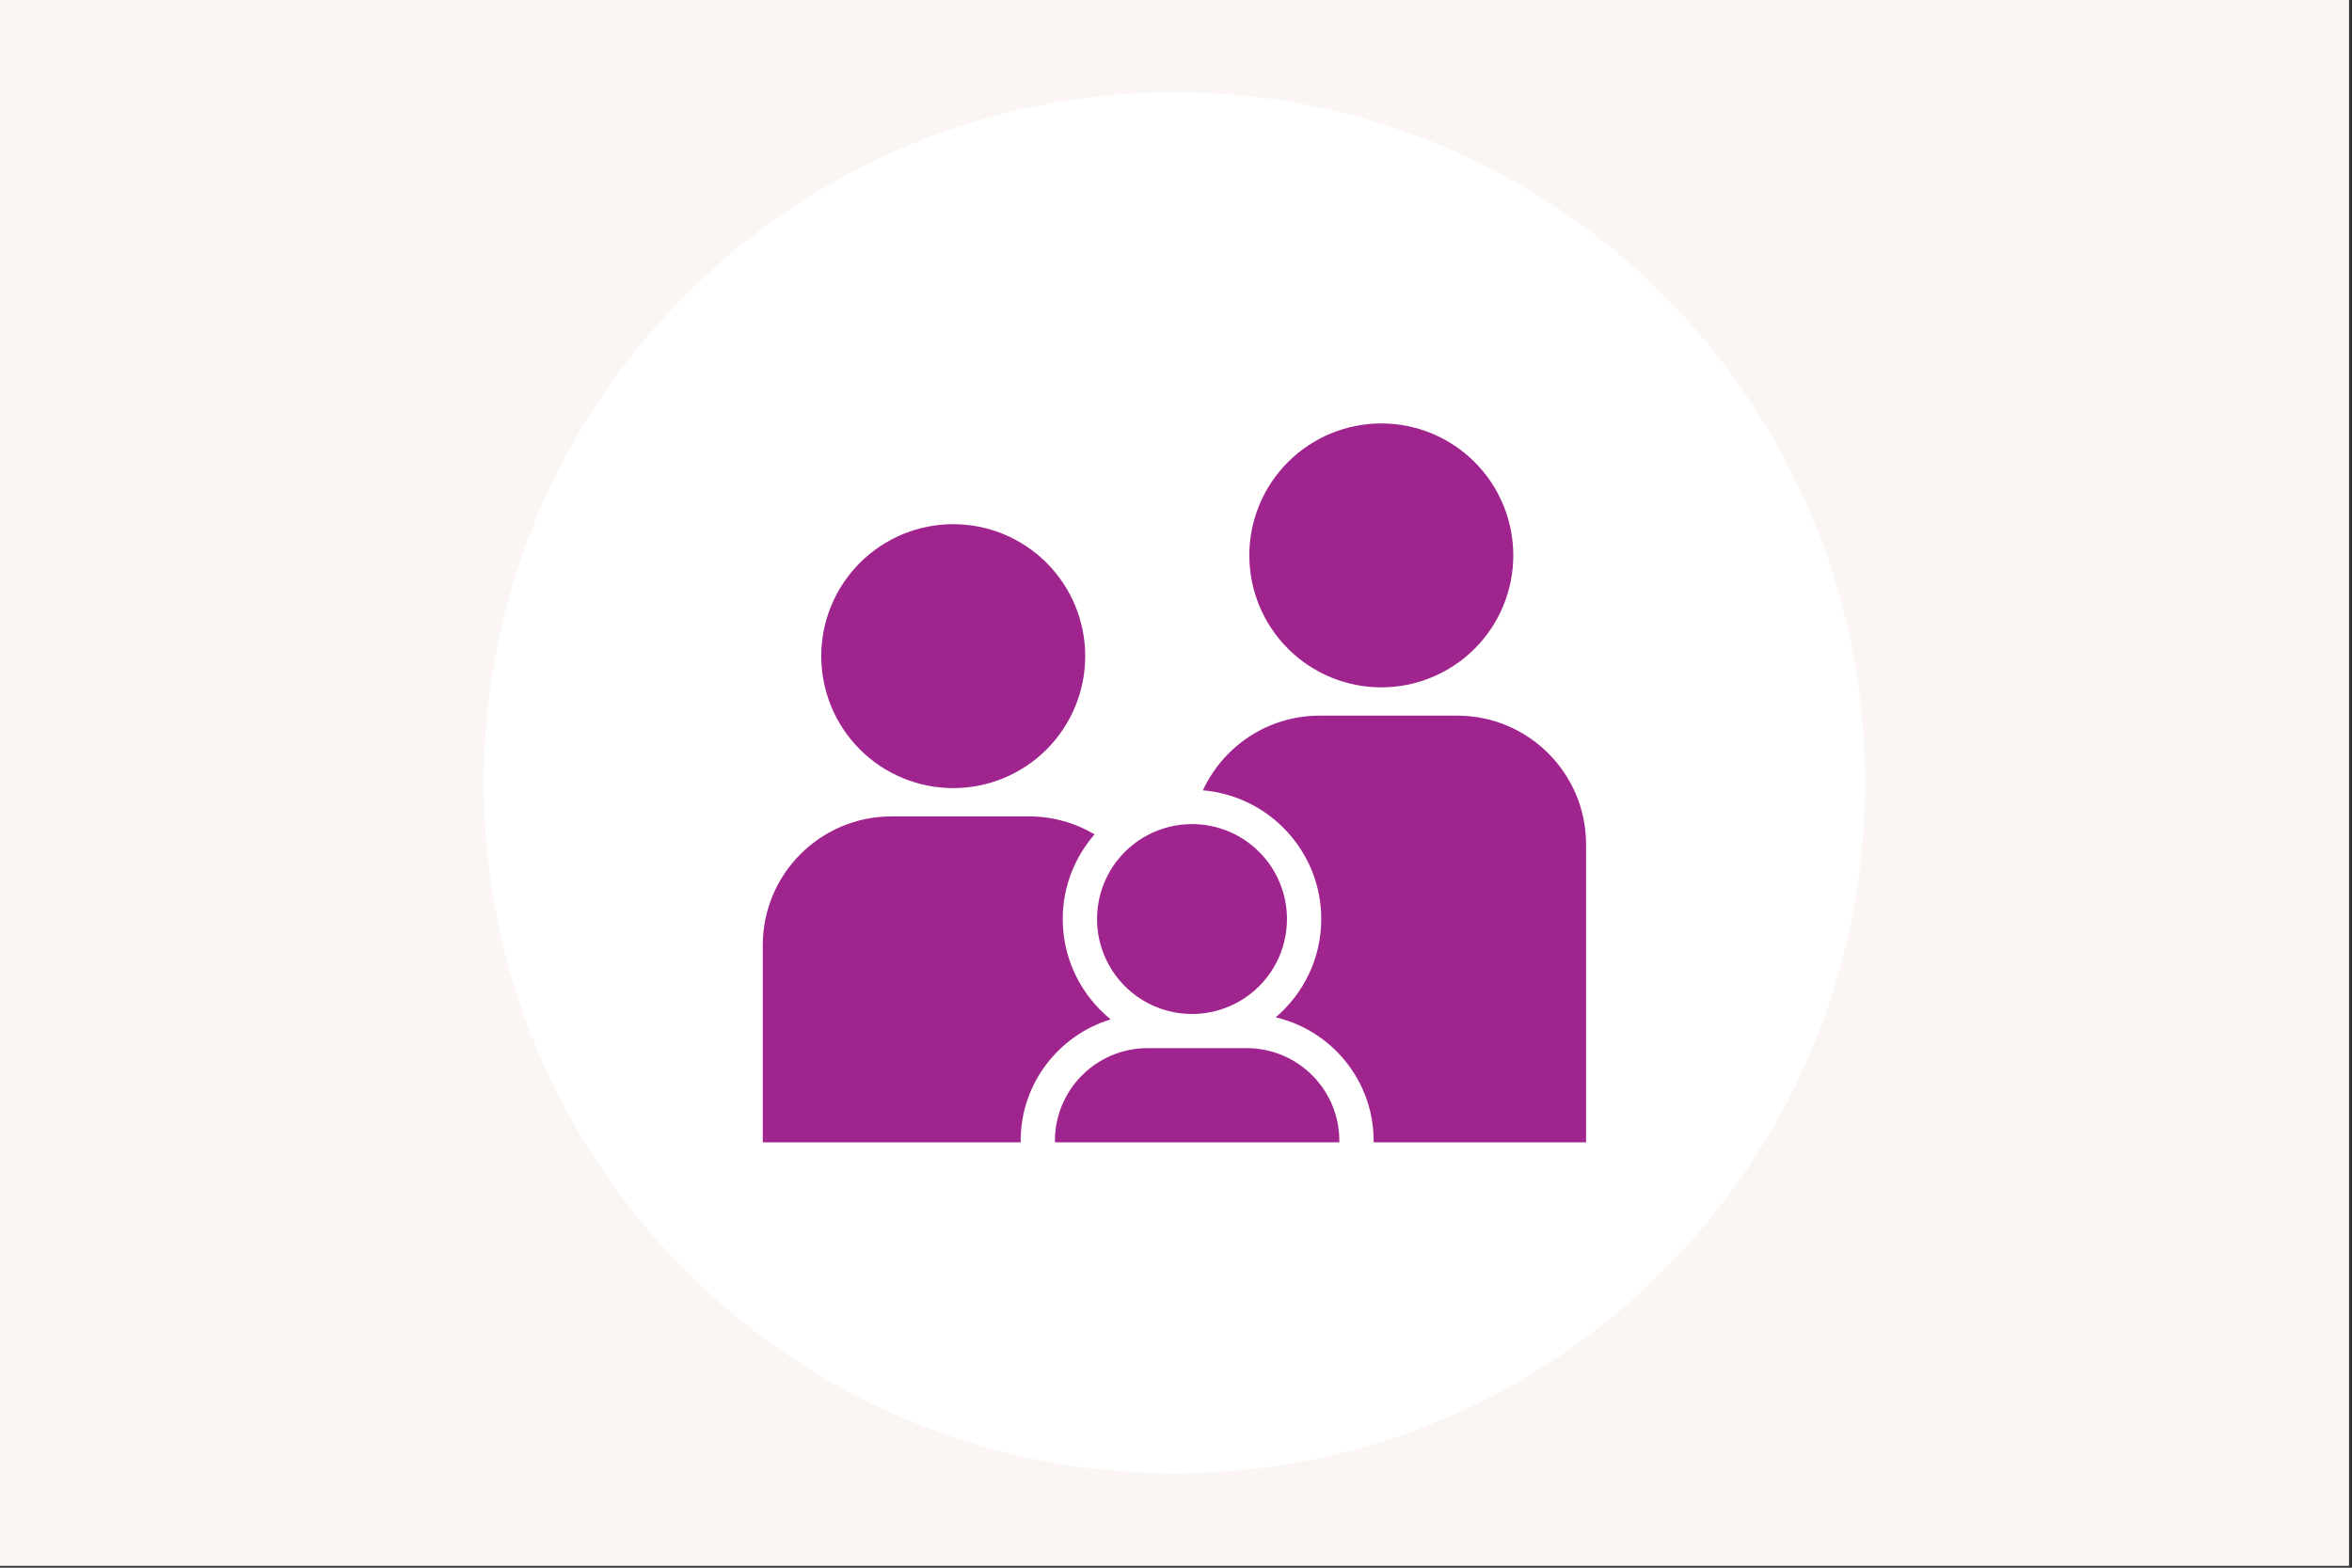 <svg xmlns="http://www.w3.org/2000/svg" xmlns:xlink="http://www.w3.org/1999/xlink" width="747" zoomAndPan="magnify" viewBox="0 0 560.25 373.5" height="498" preserveAspectRatio="xMidYMid meet" version="1.0"><rect x="0" y="0" width="560.25" height="373.5" fill="#333333" stroke="none"/><defs><clipPath id="3ecb7a0656"><path d="M 0 0 L 559.5 0 L 559.5 373 L 0 373 Z M 0 0 " clip-rule="nonzero"/></clipPath><clipPath id="e934de95c4"><path d="M 115.227 21.977 L 444.277 21.977 L 444.277 351.027 L 115.227 351.027 Z M 115.227 21.977 " clip-rule="nonzero"/></clipPath><clipPath id="6f8591e9aa"><path d="M 279.75 21.977 C 188.887 21.977 115.227 95.637 115.227 186.5 C 115.227 277.367 188.887 351.027 279.75 351.027 C 370.617 351.027 444.277 277.367 444.277 186.5 C 444.277 95.637 370.617 21.977 279.75 21.977 Z M 279.75 21.977 " clip-rule="nonzero"/></clipPath><clipPath id="4bd282a0d6"><path d="M 251 249 L 320 249 L 320 272.266 L 251 272.266 Z M 251 249 " clip-rule="nonzero"/></clipPath><clipPath id="a8e70a100d"><path d="M 297 100.746 L 361 100.746 L 361 164 L 297 164 Z M 297 100.746 " clip-rule="nonzero"/></clipPath><clipPath id="8b54f8dd0a"><path d="M 286 170 L 377.93 170 L 377.93 272.266 L 286 272.266 Z M 286 170 " clip-rule="nonzero"/></clipPath><clipPath id="0caf5d3c18"><path d="M 181.695 194 L 265 194 L 265 272.266 L 181.695 272.266 Z M 181.695 194 " clip-rule="nonzero"/></clipPath></defs><g clip-path="url(#3ecb7a0656)"><path fill="#ffffff" d="M 0 0 L 559.5 0 L 559.5 373 L 0 373 Z M 0 0 " fill-opacity="1" fill-rule="nonzero"/><path fill="#fbf6f4" d="M 0 0 L 559.5 0 L 559.5 373 L 0 373 Z M 0 0 " fill-opacity="1" fill-rule="nonzero"/></g><g clip-path="url(#e934de95c4)"><g clip-path="url(#6f8591e9aa)"><path fill="#ffffff" d="M 115.227 21.977 L 444.277 21.977 L 444.277 351.027 L 115.227 351.027 Z M 115.227 21.977 " fill-opacity="1" fill-rule="nonzero"/></g></g><g clip-path="url(#4bd282a0d6)"><path fill="#a0248e" d="M 296.957 249.719 L 273.371 249.719 C 261.172 249.719 251.289 259.602 251.289 271.793 L 251.289 272.16 L 319.031 272.16 L 319.031 271.793 C 319.031 259.602 309.152 249.719 296.957 249.719 Z M 296.957 249.719 " fill-opacity="1" fill-rule="nonzero"/></g><path fill="#a0248e" d="M 306.559 218.957 C 306.559 219.699 306.523 220.438 306.449 221.176 C 306.375 221.914 306.27 222.645 306.125 223.371 C 305.98 224.098 305.801 224.816 305.586 225.523 C 305.367 226.234 305.121 226.93 304.836 227.613 C 304.551 228.301 304.238 228.969 303.887 229.621 C 303.539 230.273 303.156 230.91 302.746 231.527 C 302.336 232.141 301.895 232.738 301.422 233.309 C 300.953 233.883 300.457 234.43 299.934 234.953 C 299.41 235.477 298.859 235.977 298.289 236.445 C 297.715 236.914 297.121 237.355 296.504 237.766 C 295.891 238.18 295.254 238.559 294.602 238.91 C 293.949 239.258 293.277 239.574 292.594 239.855 C 291.91 240.141 291.215 240.391 290.504 240.605 C 289.797 240.82 289.078 241 288.352 241.145 C 287.625 241.289 286.891 241.398 286.156 241.469 C 285.418 241.543 284.68 241.578 283.938 241.578 C 283.195 241.578 282.457 241.543 281.719 241.469 C 280.984 241.398 280.25 241.289 279.523 241.145 C 278.797 241 278.082 240.82 277.371 240.605 C 276.664 240.391 275.965 240.141 275.281 239.855 C 274.598 239.574 273.926 239.258 273.273 238.91 C 272.621 238.559 271.984 238.18 271.371 237.766 C 270.754 237.355 270.16 236.914 269.586 236.445 C 269.016 235.977 268.465 235.477 267.941 234.953 C 267.418 234.43 266.922 233.883 266.453 233.309 C 265.98 232.738 265.539 232.141 265.129 231.527 C 264.719 230.91 264.336 230.273 263.988 229.621 C 263.641 228.969 263.324 228.301 263.039 227.613 C 262.754 226.93 262.508 226.234 262.289 225.523 C 262.074 224.816 261.895 224.098 261.75 223.371 C 261.605 222.645 261.5 221.914 261.426 221.176 C 261.352 220.438 261.316 219.699 261.316 218.957 C 261.316 218.219 261.352 217.48 261.426 216.742 C 261.5 216.004 261.605 215.273 261.75 214.547 C 261.895 213.82 262.074 213.102 262.289 212.391 C 262.508 211.684 262.754 210.988 263.039 210.301 C 263.324 209.617 263.641 208.949 263.988 208.297 C 264.336 207.641 264.719 207.008 265.129 206.391 C 265.539 205.773 265.98 205.18 266.453 204.609 C 266.922 204.035 267.418 203.488 267.941 202.965 C 268.465 202.441 269.016 201.941 269.586 201.473 C 270.16 201.004 270.754 200.562 271.371 200.148 C 271.984 199.738 272.621 199.359 273.273 199.008 C 273.926 198.66 274.598 198.344 275.281 198.059 C 275.965 197.777 276.664 197.527 277.371 197.312 C 278.082 197.098 278.797 196.918 279.523 196.773 C 280.25 196.629 280.984 196.52 281.719 196.445 C 282.457 196.375 283.195 196.34 283.938 196.34 C 284.68 196.34 285.418 196.375 286.156 196.445 C 286.891 196.52 287.625 196.629 288.352 196.773 C 289.078 196.918 289.797 197.098 290.504 197.312 C 291.215 197.527 291.91 197.777 292.594 198.059 C 293.277 198.344 293.949 198.66 294.602 199.008 C 295.254 199.359 295.891 199.738 296.504 200.148 C 297.121 200.562 297.715 201.004 298.289 201.473 C 298.859 201.941 299.41 202.441 299.934 202.965 C 300.457 203.488 300.953 204.035 301.422 204.609 C 301.895 205.18 302.336 205.773 302.746 206.391 C 303.156 207.008 303.539 207.641 303.887 208.297 C 304.238 208.949 304.551 209.617 304.836 210.301 C 305.121 210.988 305.367 211.684 305.586 212.391 C 305.801 213.102 305.98 213.82 306.125 214.547 C 306.27 215.273 306.375 216.004 306.449 216.742 C 306.523 217.48 306.559 218.219 306.559 218.957 Z M 306.559 218.957 " fill-opacity="1" fill-rule="nonzero"/><path fill="#a0248e" d="M 258.5 156.324 C 258.5 157.352 258.449 158.379 258.348 159.406 C 258.25 160.43 258.098 161.449 257.898 162.457 C 257.695 163.469 257.445 164.465 257.148 165.449 C 256.848 166.438 256.5 167.402 256.105 168.355 C 255.715 169.309 255.273 170.238 254.789 171.145 C 254.305 172.051 253.773 172.934 253.203 173.789 C 252.629 174.648 252.016 175.473 251.363 176.27 C 250.711 177.066 250.02 177.828 249.293 178.555 C 248.562 179.285 247.801 179.973 247.008 180.629 C 246.211 181.281 245.383 181.895 244.527 182.465 C 243.672 183.039 242.789 183.566 241.883 184.051 C 240.973 184.535 240.043 184.977 239.094 185.371 C 238.141 185.766 237.172 186.109 236.188 186.41 C 235.203 186.707 234.203 186.957 233.195 187.16 C 232.184 187.359 231.168 187.512 230.141 187.613 C 229.117 187.715 228.09 187.766 227.062 187.766 C 226.031 187.766 225.004 187.715 223.98 187.613 C 222.953 187.512 221.938 187.359 220.926 187.16 C 219.918 186.957 218.918 186.707 217.934 186.41 C 216.949 186.109 215.98 185.766 215.027 185.371 C 214.078 184.977 213.148 184.535 212.238 184.051 C 211.332 183.566 210.449 183.039 209.594 182.465 C 208.738 181.895 207.91 181.281 207.117 180.629 C 206.32 179.973 205.559 179.285 204.828 178.555 C 204.102 177.828 203.41 177.066 202.758 176.27 C 202.105 175.473 201.492 174.648 200.918 173.789 C 200.348 172.934 199.82 172.051 199.332 171.145 C 198.848 170.238 198.406 169.309 198.016 168.355 C 197.621 167.402 197.273 166.438 196.973 165.449 C 196.676 164.465 196.426 163.469 196.227 162.457 C 196.023 161.449 195.871 160.43 195.773 159.406 C 195.672 158.379 195.621 157.352 195.621 156.324 C 195.621 155.293 195.672 154.266 195.773 153.242 C 195.871 152.219 196.023 151.199 196.227 150.191 C 196.426 149.18 196.676 148.184 196.973 147.195 C 197.273 146.211 197.621 145.242 198.016 144.293 C 198.406 143.34 198.848 142.41 199.332 141.504 C 199.82 140.594 200.348 139.711 200.918 138.855 C 201.492 138 202.105 137.176 202.758 136.379 C 203.41 135.582 204.102 134.82 204.828 134.094 C 205.559 133.363 206.32 132.672 207.117 132.02 C 207.91 131.367 208.738 130.754 209.594 130.184 C 210.449 129.609 211.332 129.082 212.238 128.598 C 213.148 128.109 214.078 127.672 215.027 127.277 C 215.98 126.883 216.949 126.535 217.934 126.238 C 218.918 125.938 219.918 125.688 220.926 125.488 C 221.938 125.285 222.953 125.137 223.98 125.035 C 225.004 124.934 226.031 124.883 227.062 124.883 C 228.09 124.883 229.117 124.934 230.141 125.035 C 231.168 125.137 232.184 125.285 233.195 125.488 C 234.203 125.688 235.203 125.938 236.188 126.238 C 237.172 126.535 238.141 126.883 239.094 127.277 C 240.043 127.672 240.973 128.109 241.883 128.598 C 242.789 129.082 243.672 129.609 244.527 130.184 C 245.383 130.754 246.211 131.367 247.008 132.02 C 247.801 132.672 248.562 133.363 249.293 134.094 C 250.02 134.82 250.711 135.582 251.363 136.379 C 252.016 137.176 252.629 138 253.203 138.855 C 253.773 139.711 254.305 140.594 254.789 141.504 C 255.273 142.41 255.715 143.34 256.105 144.293 C 256.5 145.242 256.848 146.211 257.148 147.195 C 257.445 148.184 257.695 149.18 257.898 150.191 C 258.098 151.199 258.25 152.219 258.348 153.242 C 258.449 154.266 258.5 155.293 258.5 156.324 Z M 258.5 156.324 " fill-opacity="1" fill-rule="nonzero"/><g clip-path="url(#a8e70a100d)"><path fill="#a0248e" d="M 360.469 132.32 C 360.469 133.348 360.418 134.375 360.316 135.402 C 360.215 136.426 360.066 137.441 359.863 138.453 C 359.664 139.465 359.414 140.461 359.113 141.445 C 358.816 142.43 358.469 143.398 358.074 144.352 C 357.68 145.301 357.242 146.23 356.758 147.141 C 356.27 148.047 355.742 148.93 355.172 149.785 C 354.598 150.645 353.984 151.469 353.332 152.266 C 352.68 153.062 351.988 153.824 351.262 154.551 C 350.531 155.277 349.77 155.969 348.973 156.621 C 348.18 157.277 347.352 157.891 346.496 158.461 C 345.641 159.031 344.758 159.562 343.852 160.047 C 342.941 160.531 342.012 160.973 341.059 161.367 C 340.109 161.762 339.141 162.105 338.156 162.406 C 337.172 162.703 336.172 162.953 335.164 163.156 C 334.152 163.355 333.137 163.508 332.109 163.609 C 331.086 163.711 330.059 163.758 329.027 163.758 C 328 163.758 326.973 163.711 325.945 163.609 C 324.922 163.508 323.906 163.355 322.895 163.156 C 321.887 162.953 320.887 162.703 319.902 162.406 C 318.918 162.105 317.949 161.762 316.996 161.367 C 316.047 160.973 315.117 160.531 314.207 160.047 C 313.301 159.562 312.418 159.031 311.562 158.461 C 310.707 157.891 309.879 157.277 309.082 156.621 C 308.289 155.969 307.527 155.277 306.797 154.551 C 306.07 153.824 305.379 153.062 304.727 152.266 C 304.07 151.469 303.461 150.645 302.887 149.785 C 302.316 148.93 301.785 148.047 301.301 147.141 C 300.816 146.23 300.375 145.301 299.98 144.352 C 299.59 143.398 299.242 142.43 298.941 141.445 C 298.645 140.461 298.395 139.465 298.191 138.453 C 297.992 137.441 297.84 136.426 297.742 135.402 C 297.641 134.375 297.59 133.348 297.59 132.32 C 297.59 131.289 297.641 130.262 297.742 129.238 C 297.84 128.215 297.992 127.195 298.191 126.188 C 298.395 125.176 298.645 124.18 298.941 123.191 C 299.242 122.207 299.59 121.238 299.98 120.289 C 300.375 119.336 300.816 118.406 301.301 117.5 C 301.785 116.59 302.316 115.707 302.887 114.852 C 303.461 113.996 304.07 113.172 304.727 112.375 C 305.379 111.578 306.07 110.816 306.797 110.09 C 307.527 109.359 308.289 108.668 309.082 108.016 C 309.879 107.363 310.707 106.75 311.562 106.18 C 312.418 105.605 313.301 105.078 314.207 104.594 C 315.117 104.105 316.047 103.668 316.996 103.273 C 317.949 102.879 318.918 102.531 319.902 102.234 C 320.887 101.934 321.887 101.684 322.895 101.484 C 323.906 101.281 324.922 101.133 325.945 101.031 C 326.973 100.93 328 100.879 329.027 100.879 C 330.059 100.879 331.086 100.93 332.109 101.031 C 333.137 101.133 334.152 101.281 335.164 101.484 C 336.172 101.684 337.172 101.934 338.156 102.234 C 339.141 102.531 340.109 102.879 341.059 103.273 C 342.012 103.668 342.941 104.105 343.852 104.594 C 344.758 105.078 345.641 105.605 346.496 106.18 C 347.352 106.75 348.18 107.363 348.973 108.016 C 349.77 108.668 350.531 109.359 351.262 110.09 C 351.988 110.816 352.68 111.578 353.332 112.375 C 353.984 113.172 354.598 113.996 355.172 114.852 C 355.742 115.707 356.27 116.59 356.758 117.5 C 357.242 118.406 357.68 119.336 358.074 120.289 C 358.469 121.238 358.816 122.207 359.113 123.191 C 359.414 124.18 359.664 125.176 359.863 126.188 C 360.066 127.195 360.215 128.215 360.316 129.238 C 360.418 130.262 360.469 131.289 360.469 132.32 Z M 360.469 132.32 " fill-opacity="1" fill-rule="nonzero"/></g><g clip-path="url(#8b54f8dd0a)"><path fill="#a0248e" d="M 347.121 170.5 L 314.34 170.5 C 302.004 170.5 291.398 177.797 286.523 188.297 C 302.293 189.617 314.727 202.852 314.727 218.957 C 314.727 228.332 310.504 236.723 303.879 242.379 C 317.227 245.52 327.203 257.504 327.203 271.797 L 327.203 272.16 L 377.805 272.16 L 377.805 201.184 C 377.805 184.242 364.066 170.5 347.121 170.5 Z M 347.121 170.5 " fill-opacity="1" fill-rule="nonzero"/></g><g clip-path="url(#0caf5d3c18)"><path fill="#a0248e" d="M 264.562 242.863 C 257.605 237.211 253.145 228.602 253.145 218.957 C 253.145 211.238 256.023 204.191 260.73 198.785 C 256.16 196.086 250.852 194.508 245.156 194.508 L 212.371 194.508 C 195.426 194.504 181.695 208.242 181.695 225.188 L 181.695 272.16 L 243.121 272.16 L 243.121 271.793 C 243.121 258.176 252.164 246.645 264.562 242.863 Z M 264.562 242.863 " fill-opacity="1" fill-rule="nonzero"/></g></svg>